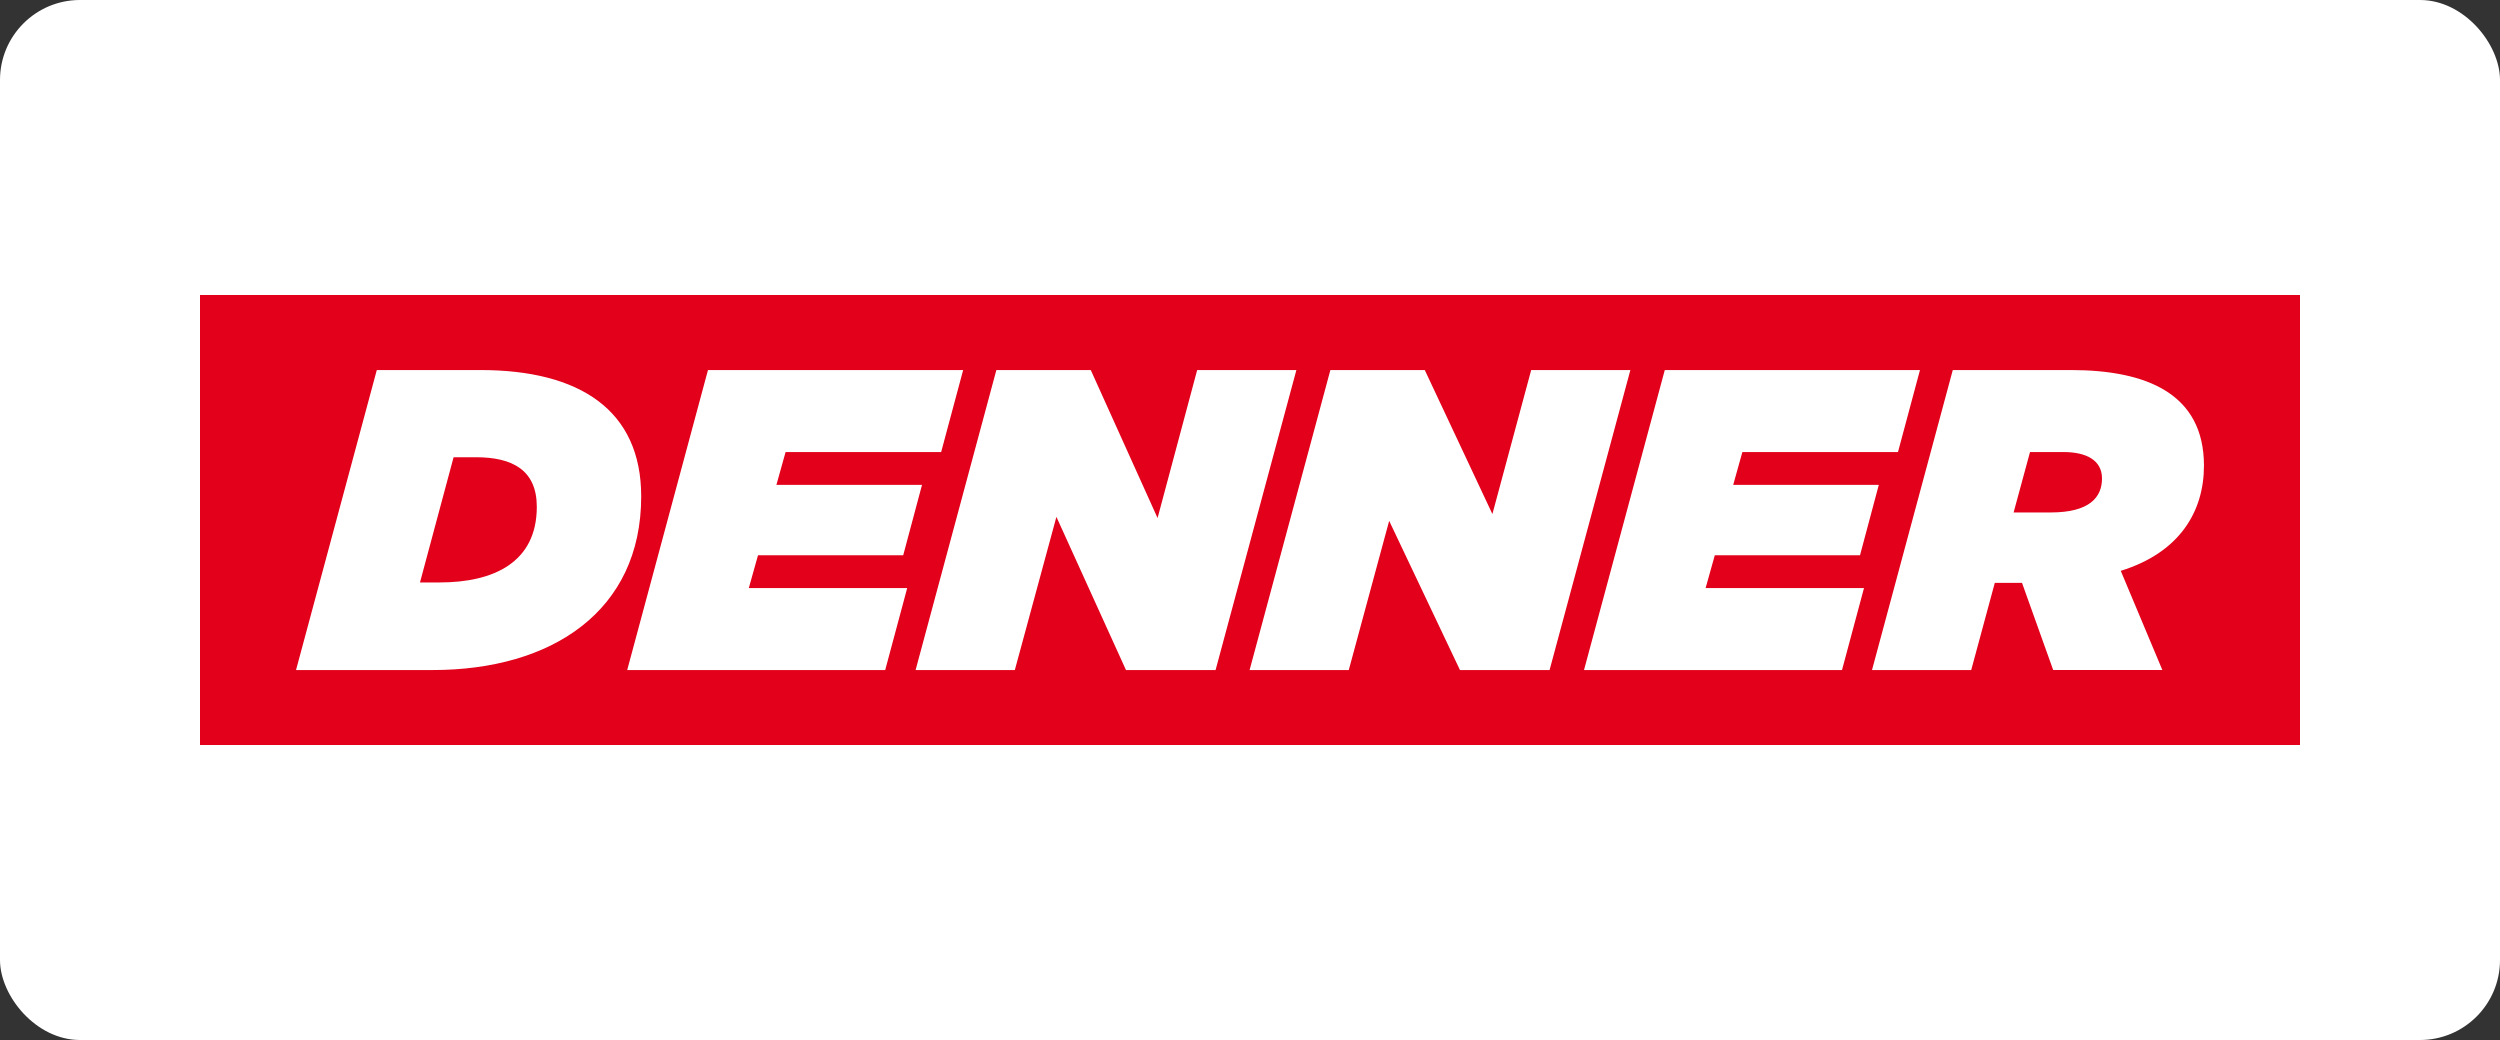 <svg xmlns="http://www.w3.org/2000/svg" xmlns:xlink="http://www.w3.org/1999/xlink" width="250" height="104" viewBox="0 0 250 104">
  <rect x="0" y="0" width="250" height="104" fill="#333333" stroke="none"/>
  <defs>
    <clipPath id="clip-denner-hchl">
      <rect width="250" height="104"/>
    </clipPath>
  </defs>
  <g id="denner-hchl" clip-path="url(#clip-denner-hchl)">
    <g id="Logo" transform="translate(-13)">
      <rect id="Rettangolo_2600" data-name="Rettangolo 2600" width="250" height="104" rx="8" transform="translate(13)" fill="#fff"/>
      <rect id="Rettangolo_3563" data-name="Rettangolo 3563" width="210" height="64" transform="translate(33 20)" fill="none"/>
      <g id="Raggruppa_10070" data-name="Raggruppa 10070" transform="translate(33 29.5)">
        <path id="Tracciato_17865" data-name="Tracciato 17865" d="M0,0H210V45H0Z" fill="#e2001a"/>
        <path id="Tracciato_17864" data-name="Tracciato 17864" d="M227.319,54.759c3.881,0,5.122-1.521,5.122-3.4,0-1.842-1.6-2.64-3.84-2.64h-3.359l-1.64,6.039Zm-9.8-14.241h11.8c7.638,0,13.318,2.4,13.318,9.561,0,4.559-2.4,8.68-8.32,10.519l4.161,9.919H227.56L224.442,61.8h-2.721l-2.359,8.718h-9.921Zm-28.8,0h25.52l-2.2,8.2h-15.56L195.561,52h14.561l-1.88,7.039H193.721l-.919,3.28h15.839l-2.2,8.2h-25.8Zm-33.441,0h9.44l6.763,14.4,3.879-14.4h9.919l-8.08,30h-8.961l-7.08-14.92-4.04,14.92H147.2Zm-33.4,0h9.44l6.68,14.8,3.96-14.8h9.921l-8.08,30h-8.96L127.882,55.2l-4.159,15.319H113.8Zm-28.839,0h25.518l-2.2,8.2H100.8L99.882,52h14.561l-1.881,7.039H98.042l-.921,3.28h15.84l-2.2,8.2h-25.8ZM66.2,61.758c5.4,0,9.721-2,9.721-7.561,0-3.68-2.441-4.959-6.081-4.959H67.6l-3.36,12.52Zm-6.279-21.24h10.36c9.919,0,16.08,4,16.08,12.64,0,11.481-8.959,17.36-20.84,17.36H51.843Z" transform="translate(-42.241 -33.014)" fill="#fff"/>
      </g>
    </g>
  </g>
</svg>
